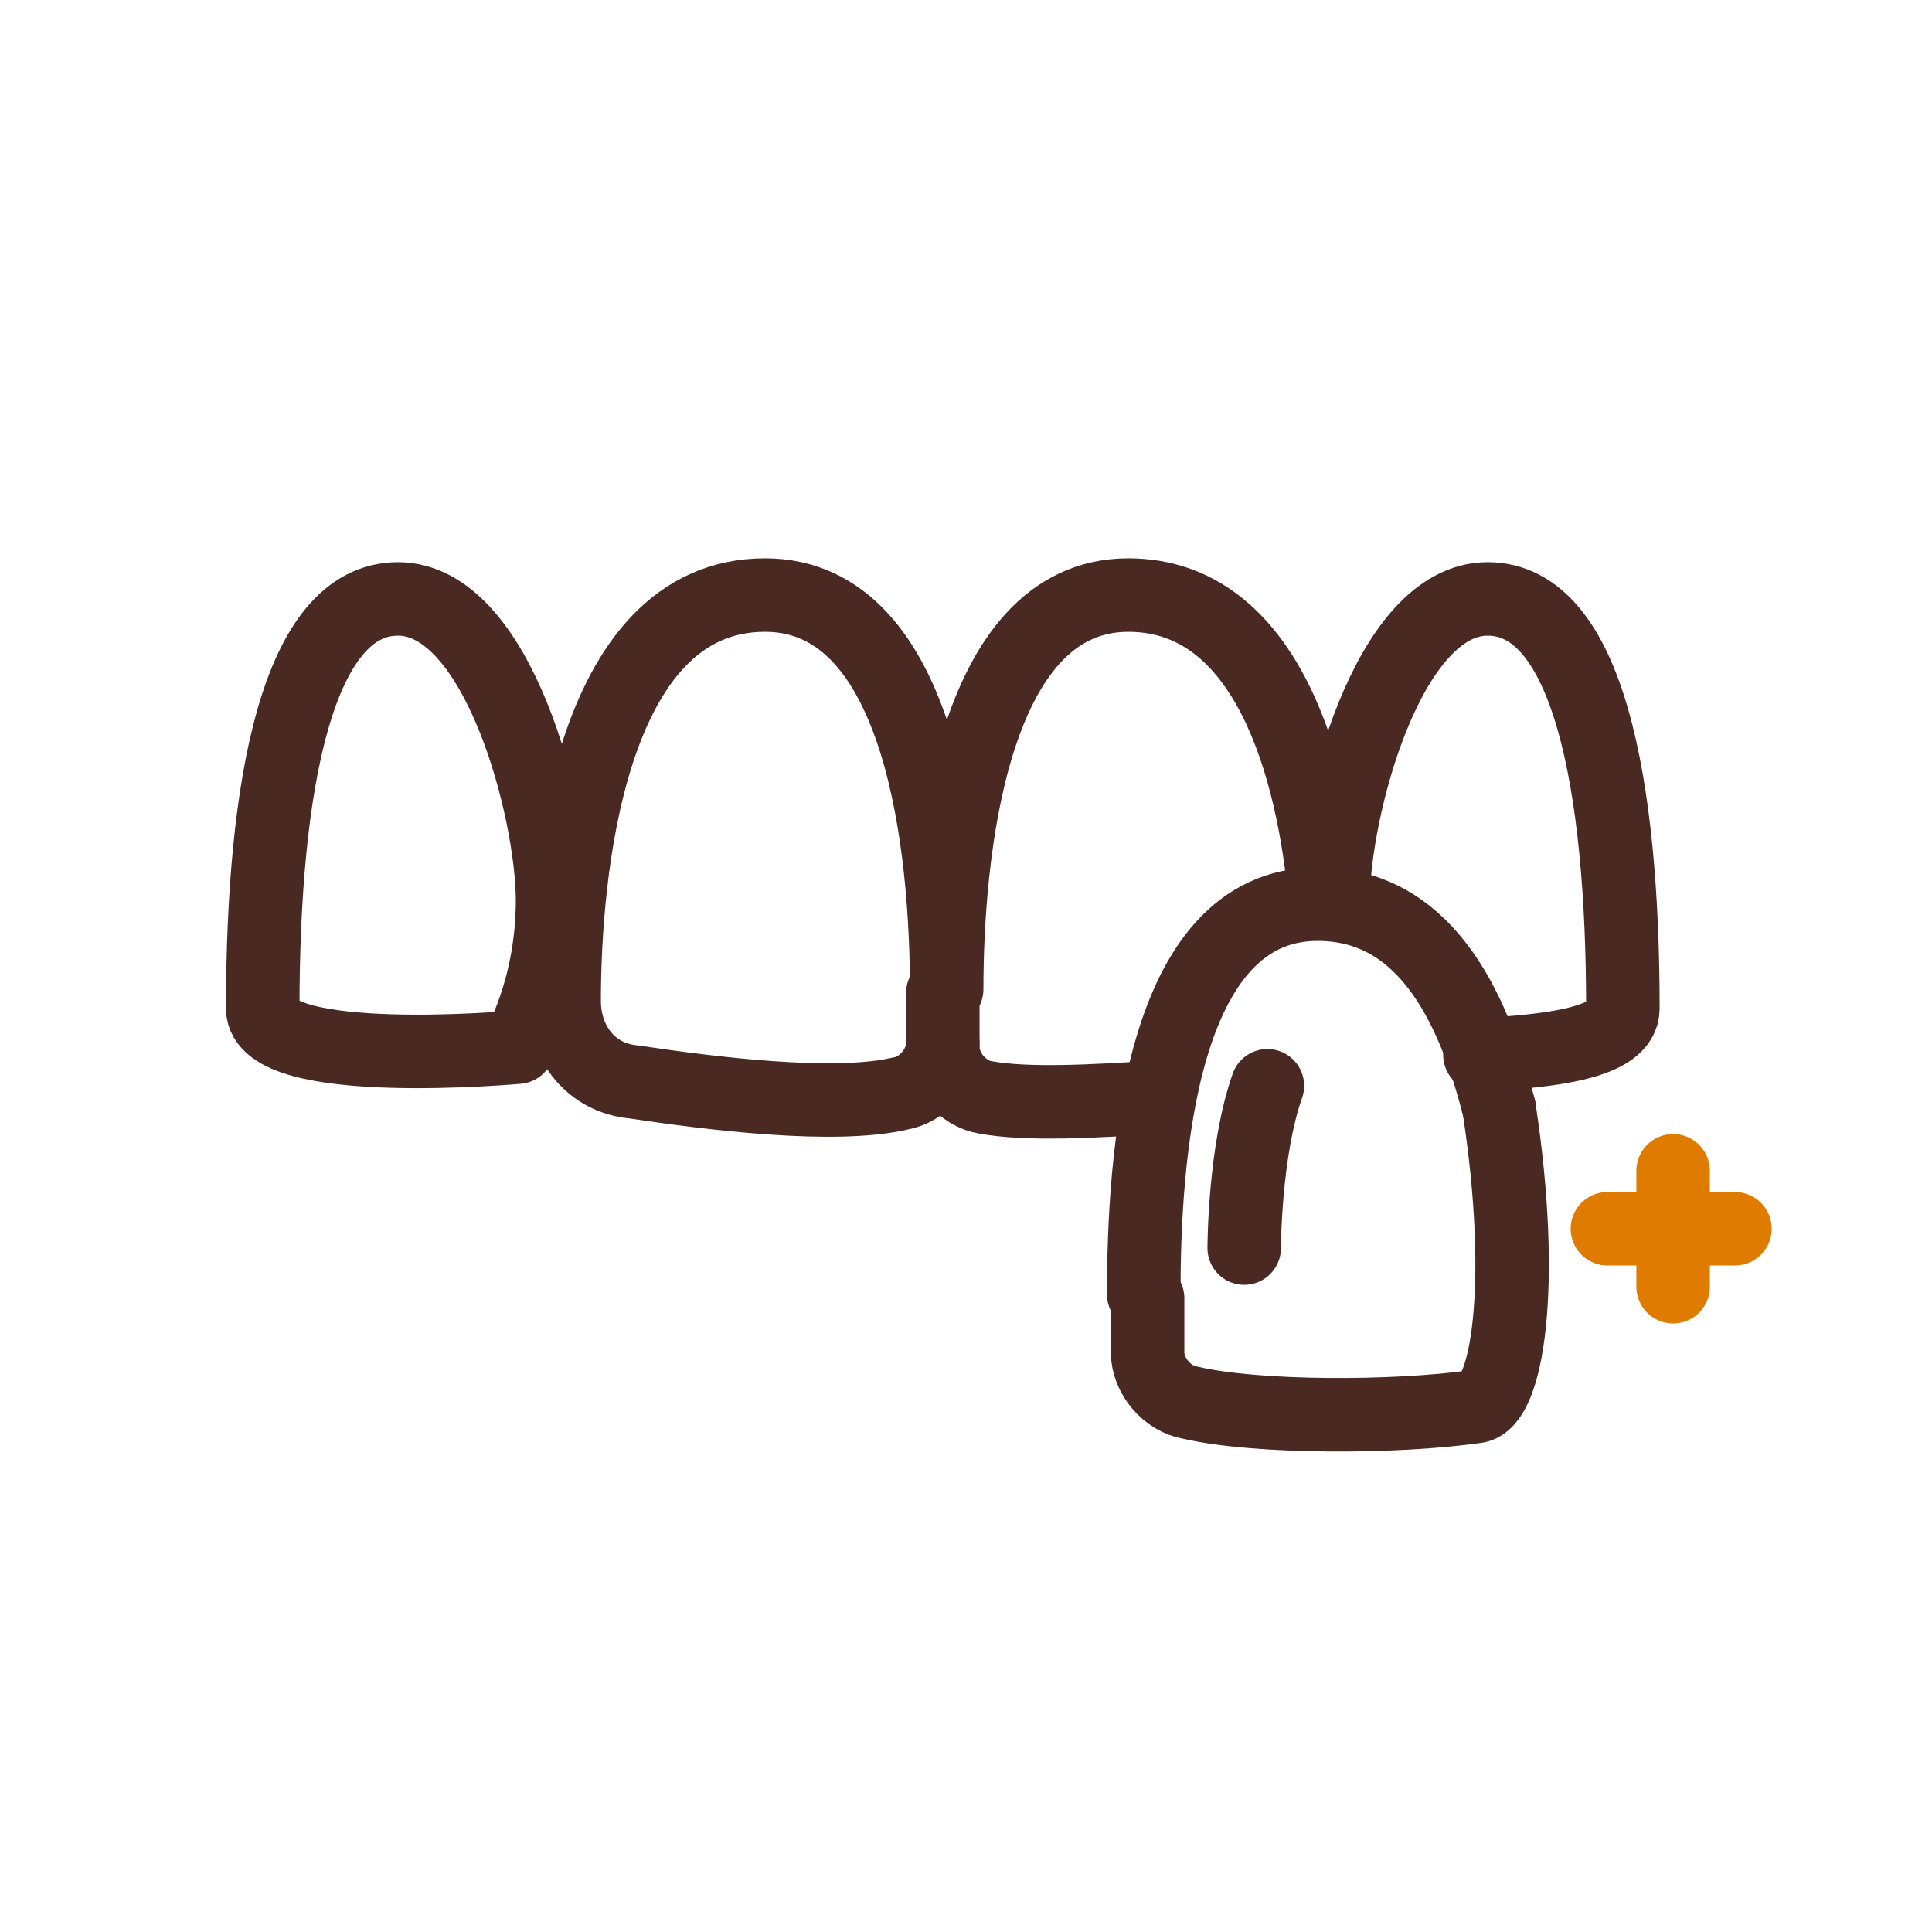 <?xml version="1.0" encoding="utf-8"?>
<!-- Generator: Adobe Illustrator 26.5.0, SVG Export Plug-In . SVG Version: 6.00 Build 0)  -->
<svg version="1.1" id="_レイヤー_2" xmlns="http://www.w3.org/2000/svg" xmlns:xlink="http://www.w3.org/1999/xlink" x="0px"
	 y="0px" viewBox="0 0 50 50" style="enable-background:new 0 0 50 50;" xml:space="preserve">
<style type="text/css">
	.st0{fill:none;stroke:#492922;stroke-width:1.902;stroke-linecap:round;stroke-linejoin:round;}
	.st1{fill:none;stroke:#DF7C00;stroke-width:1.902;stroke-linecap:round;stroke-linejoin:round;}
</style>
<g>
	<path class="st0" d="M38.8,28.7c0.7,4.6,0.2,7.6-0.6,7.7c-2.1,0.3-5.7,0.3-7.4-0.1c-0.6-0.1-1.1-0.7-1.1-1.3c0-0.4,0-0.8,0-1.4"/>
	<path class="st0" d="M29.6,33.5c0-3.5,0.4-10.1,4.5-10.1c2.7,0,4,2.5,4.7,5.3"/>
	<path class="st0" d="M32.8,28.1c-0.6,1.7-0.6,4.2-0.6,4.2"/>
</g>
<g>
	<path class="st0" d="M24.4,25.7c0,0.5,0,1,0,1.4c0,0.6,0.5,1.2,1.1,1.3c1.1,0.2,2.8,0.1,4.4,0"/>
	<path class="st0" d="M24.4,27c0,0.6-0.5,1.2-1.1,1.3c-1.7,0.4-4.9,0-6.9-0.3c-1.1-0.1-1.8-1-1.8-2.1c0-3.2,0.6-10.5,5.2-10.5
		c4.1,0,4.7,6.7,4.7,10.2c0-3.4,0.6-10.2,4.7-10.2c3.6,0,4.8,4.5,5.1,7.9"/>
	<path class="st0" d="M34.5,23.4c0,0,0-0.1,0-0.1c0-2.3,1.4-7.8,4-7.8c2.6,0,3.5,4.8,3.5,10.6c0,0.9-1.9,1.1-3.7,1.2"/>
	<path class="st0" d="M13.4,27.1c0,0,0.9-1.5,0.9-3.8c0-2.3-1.4-7.8-4-7.8c-2.6,0-3.5,4.8-3.5,10.6C6.8,27.7,13.4,27.1,13.4,27.1z"
		/>
</g>
<g>
	<line class="st1" x1="43.3" y1="30.3" x2="43.3" y2="30.9"/>
	<line class="st1" x1="43.3" y1="32.7" x2="43.3" y2="33.3"/>
	<line class="st1" x1="44.9" y1="31.8" x2="44.3" y2="31.8"/>
	<line class="st1" x1="42.3" y1="31.8" x2="41.6" y2="31.8"/>
</g>
</svg>
